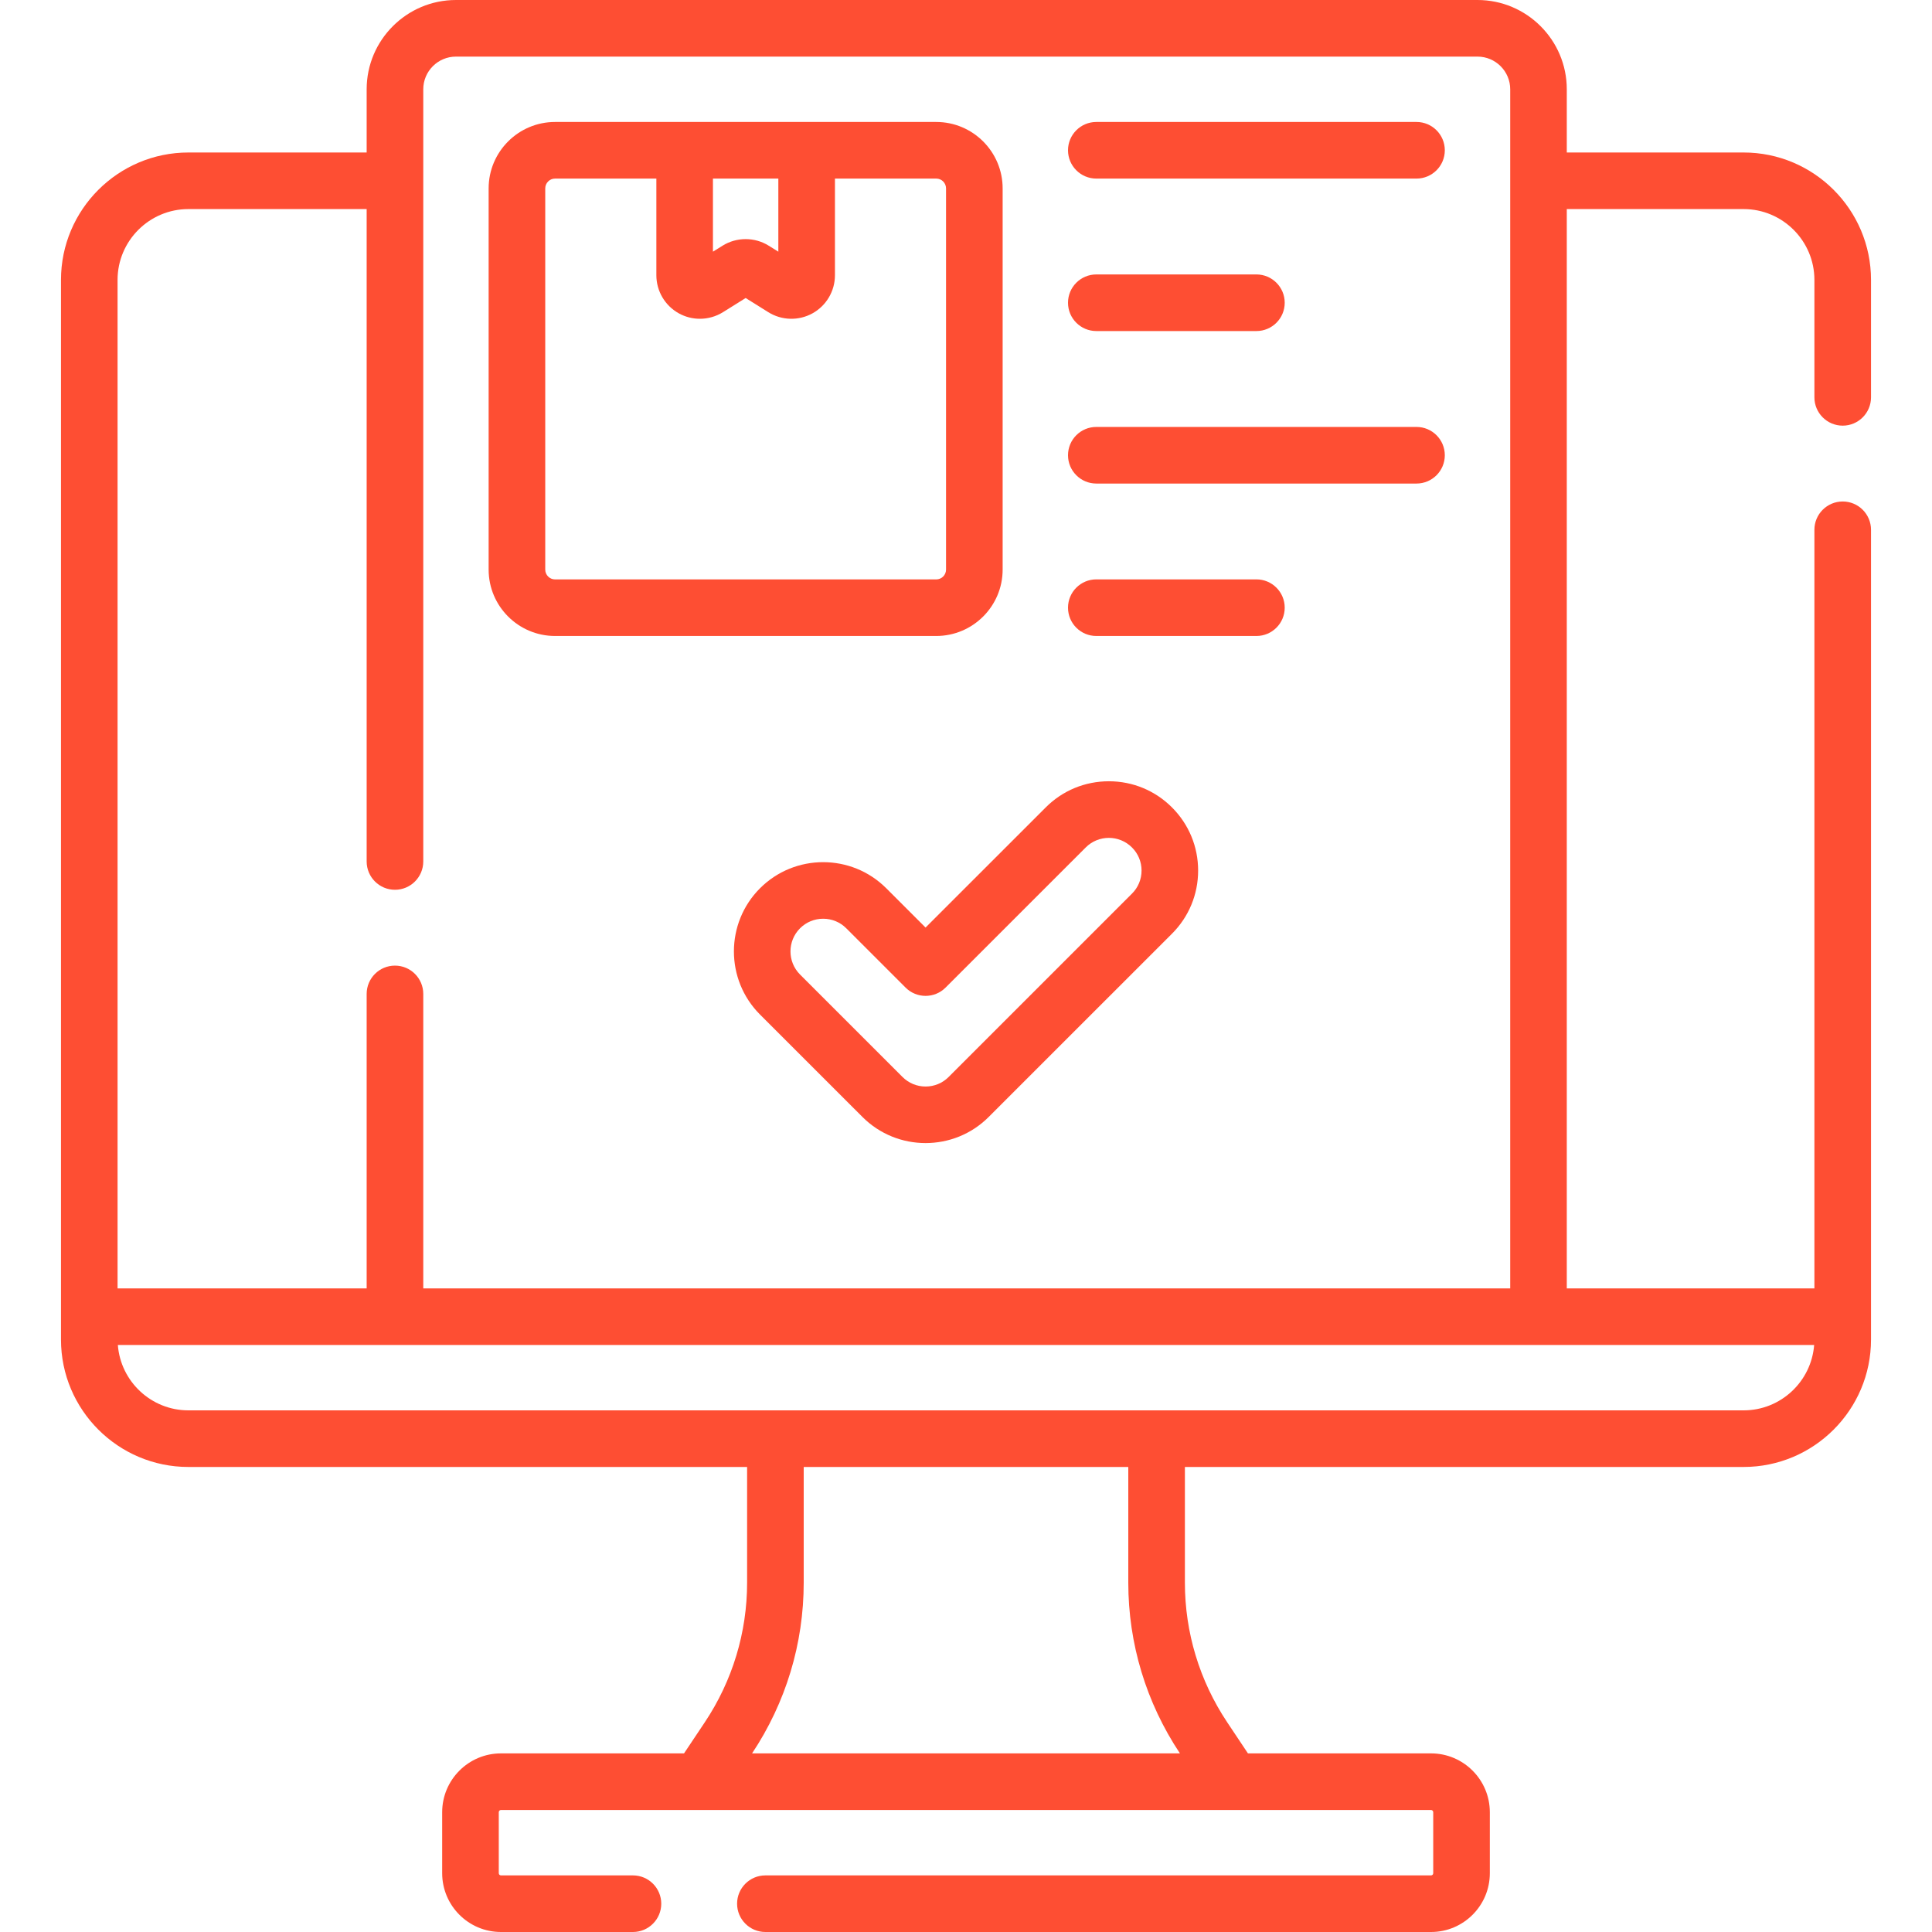 <svg width="60" height="60" viewBox="0 0 60 60" fill="none" xmlns="http://www.w3.org/2000/svg">
<path d="M57.227 13.219C57.712 13.219 58.106 12.825 58.106 12.34V8.692C58.106 6.51 56.331 4.736 54.149 4.736H48.658V2.773C48.658 1.244 47.414 0 45.885 0H14.16C12.631 0 11.387 1.244 11.387 2.773V4.736H5.851C3.669 4.736 1.894 6.51 1.894 8.692V41.602C1.894 43.783 3.669 45.558 5.851 45.558H23.202V49.15C23.202 50.697 22.748 52.196 21.89 53.484L21.243 54.453H15.558C14.551 54.453 13.732 55.273 13.732 56.28V58.174C13.732 59.181 14.551 60 15.558 60H19.657C20.142 60 20.536 59.606 20.536 59.121C20.536 58.636 20.142 58.242 19.657 58.242H15.558C15.52 58.242 15.49 58.212 15.49 58.174V56.28C15.49 56.242 15.52 56.211 15.558 56.211H44.442C44.479 56.211 44.51 56.242 44.51 56.28V58.174C44.51 58.212 44.48 58.242 44.442 58.242H23.77C23.285 58.242 22.891 58.636 22.891 59.121C22.891 59.606 23.285 60 23.77 60H44.442C45.449 60 46.268 59.181 46.268 58.174V56.28C46.268 55.273 45.449 54.453 44.442 54.453H38.756L38.11 53.484C37.252 52.196 36.798 50.697 36.798 49.15V45.558H54.149C56.331 45.558 58.106 43.783 58.106 41.602V16.453C58.106 15.968 57.712 15.574 57.227 15.574C56.742 15.574 56.348 15.968 56.348 16.453V40.012H48.658V6.493H54.149C55.361 6.493 56.348 7.48 56.348 8.692V12.34C56.348 12.825 56.742 13.219 57.227 13.219ZM36.644 54.453H23.356C24.405 52.877 24.96 51.044 24.96 49.15V45.558H35.04V49.15C35.04 51.044 35.595 52.877 36.644 54.453ZM54.149 43.8H5.851C4.695 43.8 3.746 42.903 3.66 41.77H56.34C56.253 42.903 55.305 43.8 54.149 43.8ZM13.145 40.012V30.867C13.145 30.382 12.751 29.988 12.266 29.988C11.78 29.988 11.387 30.382 11.387 30.867V40.012H3.651V8.692C3.651 7.48 4.638 6.493 5.851 6.493H11.387V26.754C11.387 27.239 11.78 27.633 12.266 27.633C12.751 27.633 13.145 27.239 13.145 26.754V2.773C13.145 2.213 13.6 1.758 14.16 1.758H45.885C46.445 1.758 46.901 2.213 46.901 2.773V40.012H13.145Z" fill="#FE4E33"/>
<path d="M39.019 17.993H34.047C33.562 17.993 33.168 18.387 33.168 18.872C33.168 19.358 33.562 19.751 34.047 19.751H39.019C39.504 19.751 39.898 19.358 39.898 18.872C39.898 18.387 39.504 17.993 39.019 17.993Z" fill="#FE4E33"/>
<path d="M43.991 13.259H34.047C33.562 13.259 33.168 13.652 33.168 14.138C33.168 14.623 33.562 15.017 34.047 15.017H43.991C44.476 15.017 44.87 14.623 44.87 14.138C44.87 13.652 44.476 13.259 43.991 13.259Z" fill="#FE4E33"/>
<path d="M34.047 10.281H39.019C39.504 10.281 39.898 9.888 39.898 9.402C39.898 8.917 39.504 8.523 39.019 8.523H34.047C33.562 8.523 33.168 8.917 33.168 9.402C33.168 9.888 33.562 10.281 34.047 10.281Z" fill="#FE4E33"/>
<path d="M43.991 3.788H34.047C33.562 3.788 33.168 4.182 33.168 4.667C33.168 5.152 33.562 5.546 34.047 5.546H43.991C44.476 5.546 44.87 5.152 44.87 4.667C44.87 4.182 44.476 3.788 43.991 3.788Z" fill="#FE4E33"/>
<path d="M31.138 17.689V5.851C31.138 4.713 30.213 3.788 29.075 3.788H17.238C16.1 3.788 15.175 4.713 15.175 5.851V17.689C15.175 18.826 16.1 19.751 17.238 19.751H29.075C30.213 19.751 31.138 18.826 31.138 17.689ZM22.141 5.546H24.172V7.816L23.873 7.63C23.438 7.358 22.875 7.358 22.44 7.63L22.141 7.816V5.546ZM16.933 17.689V5.851C16.933 5.683 17.07 5.546 17.238 5.546H20.384V8.548C20.384 9.039 20.651 9.492 21.081 9.731C21.285 9.844 21.51 9.9 21.736 9.9C21.985 9.9 22.234 9.831 22.453 9.695L23.157 9.255L23.86 9.695C24.277 9.955 24.803 9.969 25.233 9.731C25.663 9.493 25.93 9.039 25.93 8.548V5.546H29.076C29.244 5.546 29.38 5.683 29.38 5.851V17.689C29.38 17.857 29.244 17.994 29.076 17.994H17.238C17.07 17.994 16.933 17.857 16.933 17.689Z" fill="#FE4E33"/>
<path d="M34.437 24.263C33.696 24.263 32.999 24.551 32.476 25.075L28.744 28.806L27.524 27.586C26.443 26.505 24.684 26.505 23.603 27.586C22.522 28.667 22.522 30.427 23.603 31.508L26.784 34.688C27.324 35.229 28.034 35.499 28.744 35.499C29.455 35.499 30.165 35.229 30.705 34.688L36.397 28.997C36.921 28.473 37.209 27.776 37.209 27.036C37.209 26.295 36.921 25.599 36.397 25.075C35.874 24.551 35.177 24.263 34.437 24.263ZM35.154 27.753L29.462 33.445C29.271 33.637 29.016 33.743 28.745 33.743C28.474 33.743 28.218 33.637 28.027 33.445L24.846 30.265C24.45 29.869 24.45 29.225 24.846 28.829C25.038 28.637 25.293 28.532 25.564 28.532C25.835 28.532 26.09 28.637 26.282 28.829L28.123 30.67C28.466 31.014 29.023 31.014 29.366 30.67L33.719 26.318C34.114 25.922 34.758 25.922 35.154 26.318C35.346 26.509 35.452 26.764 35.452 27.035C35.452 27.307 35.346 27.562 35.154 27.753Z" fill="#FE4E33"/>
</svg>
